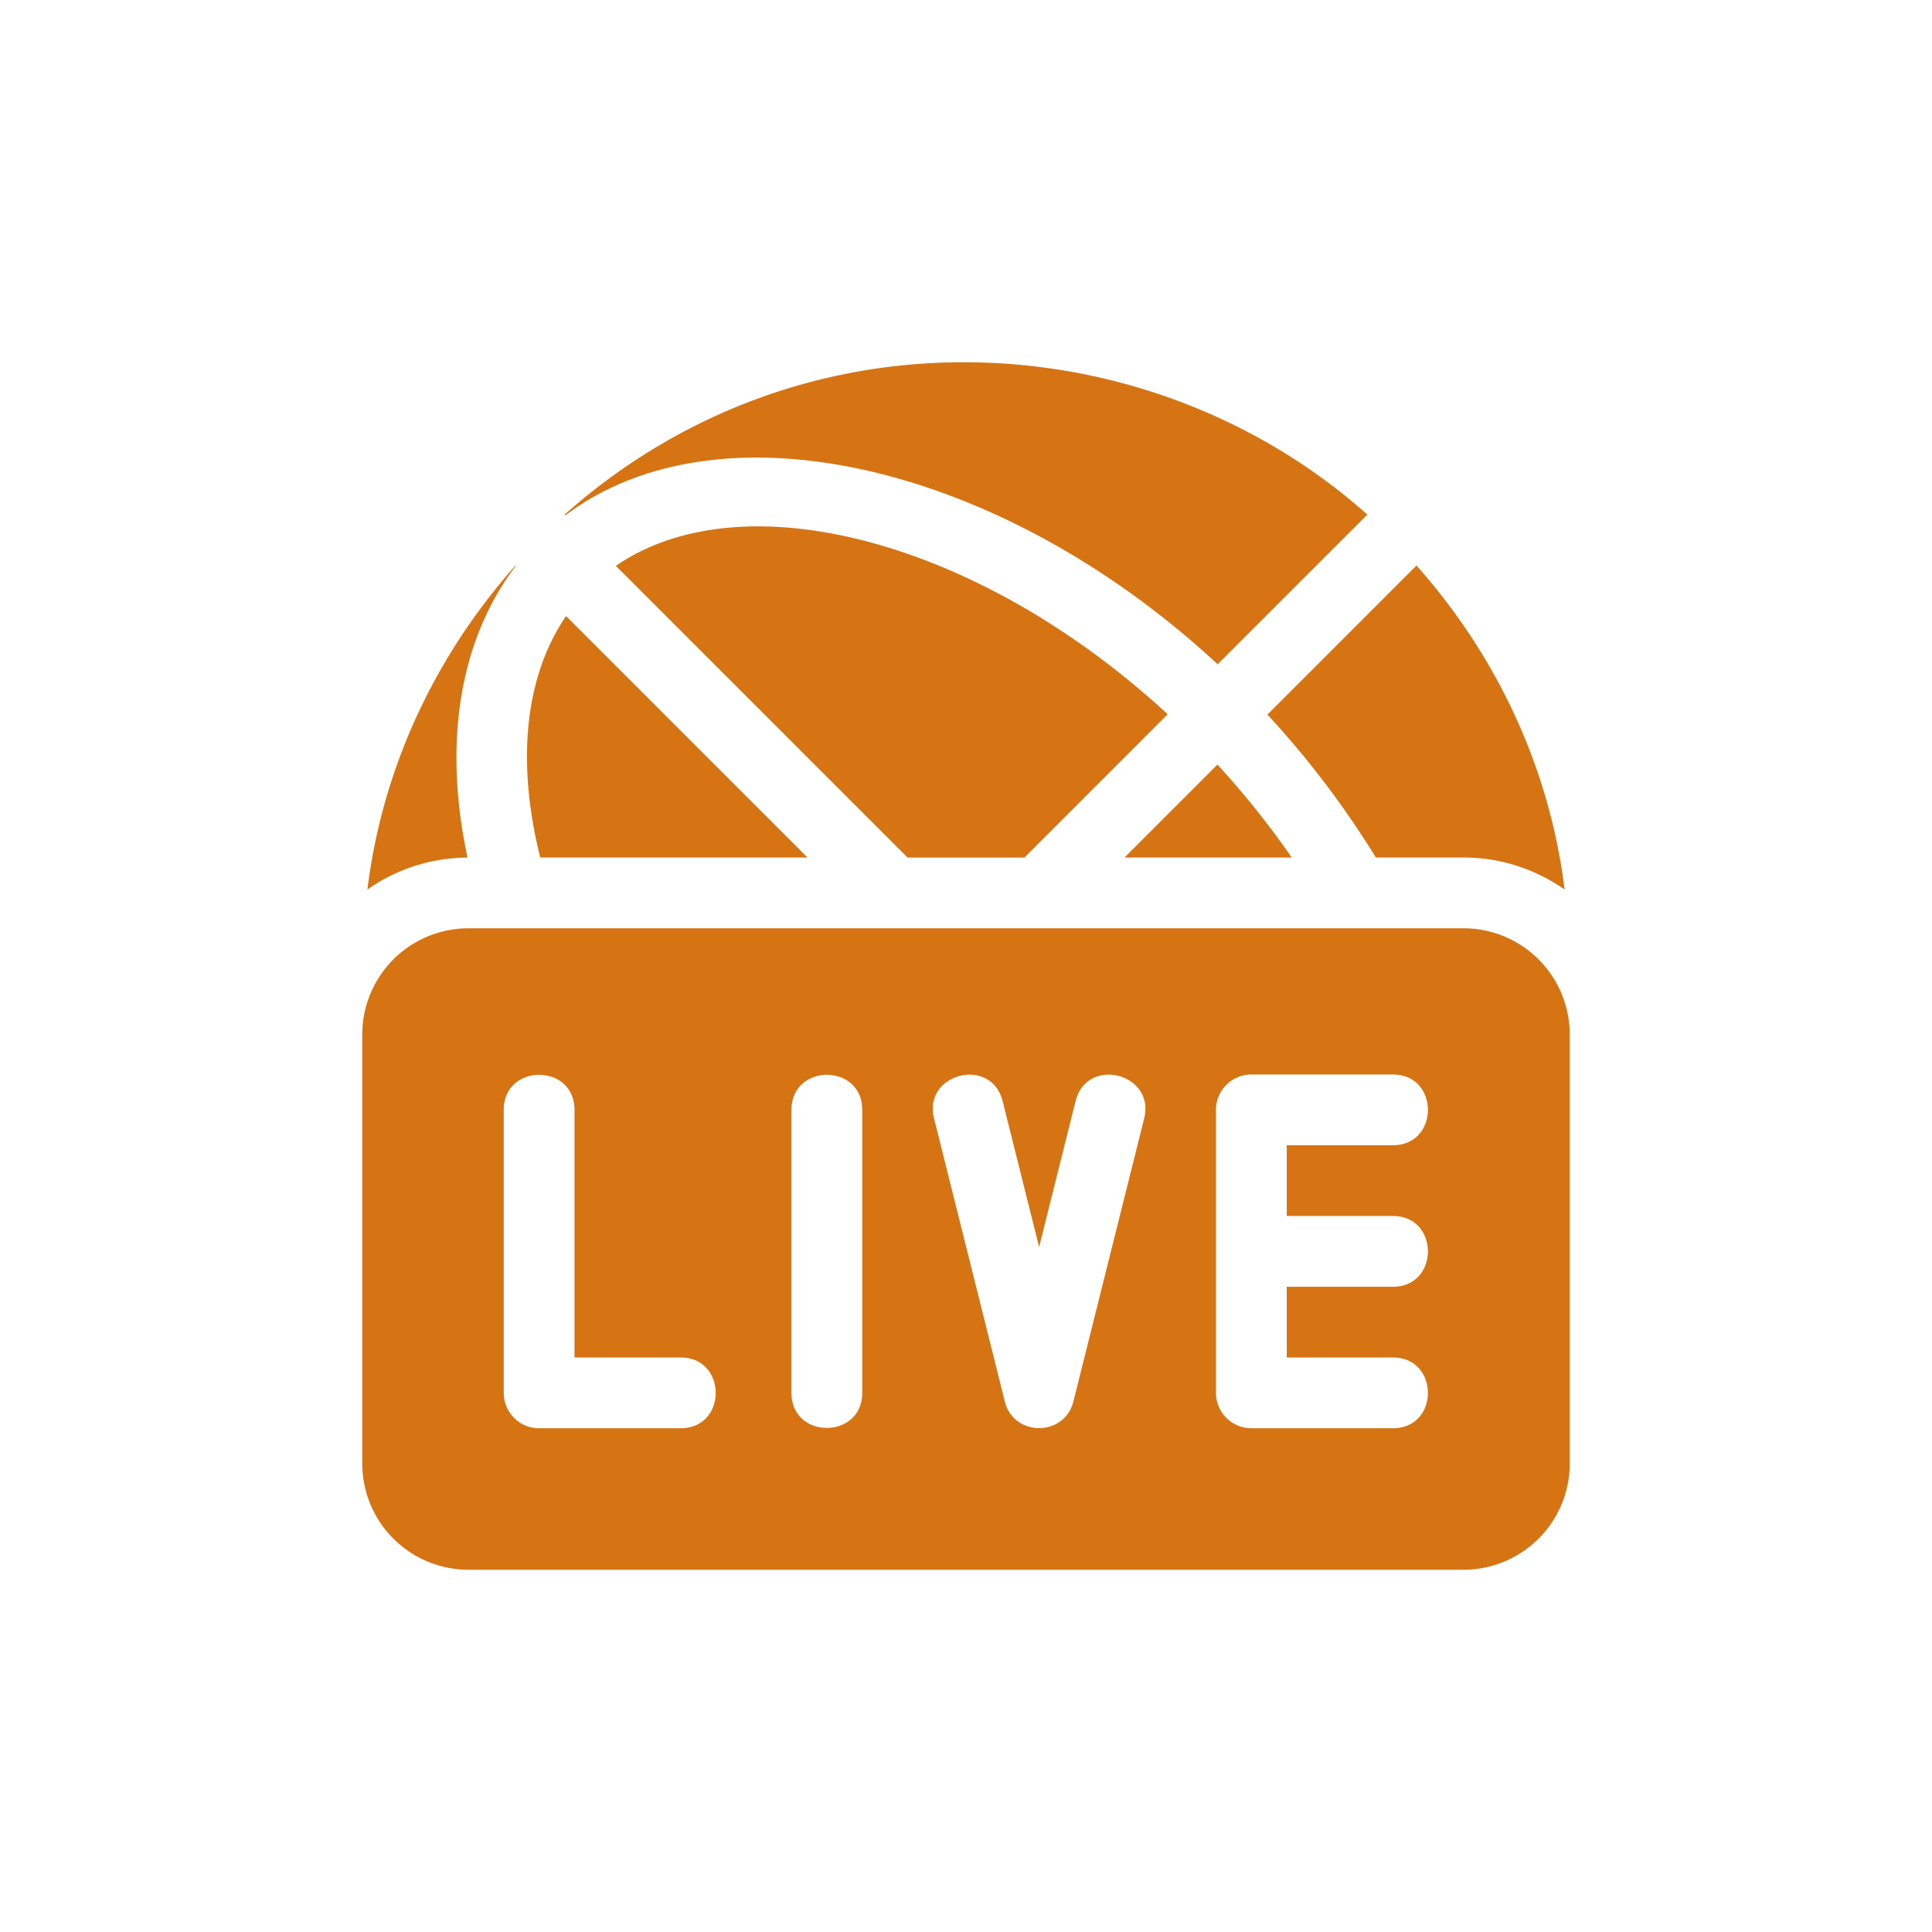 <svg width="64" height="64" fill="none" xmlns="http://www.w3.org/2000/svg"><path d="M48.484 30.75H15.516A3.522 3.522 0 0 0 12 34.266v14.218A3.52 3.52 0 0 0 15.516 52h32.968A3.52 3.52 0 0 0 52 48.484V34.266a3.522 3.522 0 0 0-3.516-3.516zM22.547 47.313h-4.688a1.171 1.171 0 0 1-1.172-1.172v-9.375c0-1.545 2.344-1.551 2.344 0v8.203h3.516c1.545 0 1.551 2.343 0 2.343zm6.015-1.172c0 1.544-2.343 1.55-2.343 0v-9.375c0-1.545 2.343-1.551 2.343 0v9.375zm9.34-9.091-2.344 9.375c-.294 1.177-1.978 1.177-2.273 0l-2.343-9.375c-.376-1.491 1.896-2.078 2.273-.568l1.207 4.827 1.207-4.827c.377-1.514 2.648-.92 2.273.568zm8.239 3.231c1.544 0 1.55 2.344 0 2.344h-3.516v2.344h3.516c1.544 0 1.55 2.343 0 2.343h-4.688a1.171 1.171 0 0 1-1.172-1.171v-9.375c0-.648.524-1.172 1.172-1.172h4.688c1.544 0 1.55 2.343 0 2.343h-3.516v2.344h3.516zM20.402 18.745l9.661 9.662h3.874l4.745-4.746c-6.248-5.768-14.061-7.817-18.28-4.916zM18.752 20.408c-1.363 1.993-1.653 4.81-.856 7.998h8.853l-7.997-7.998z" fill="#D67413"/><path d="M31.922 12c-4.928 0-9.568 1.796-13.218 5.047l.025.025c5.087-3.838 14.389-1.757 21.608 4.933l4.959-4.958C41.646 13.797 36.849 12 31.922 12zM46.923 18.733l-4.938 4.939a30.406 30.406 0 0 1 3.591 4.734h2.908c1.245 0 2.395.396 3.345 1.06-.489-3.978-2.209-7.695-4.906-10.733zM17.087 18.745l-.011-.012c-2.697 3.038-4.417 6.755-4.905 10.734a5.817 5.817 0 0 1 3.317-1.059c-.818-3.805-.266-7.208 1.6-9.663zM40.329 25.328l-3.078 3.078h5.54a28.876 28.876 0 0 0-2.462-3.078z" fill="#D67413"/></svg>